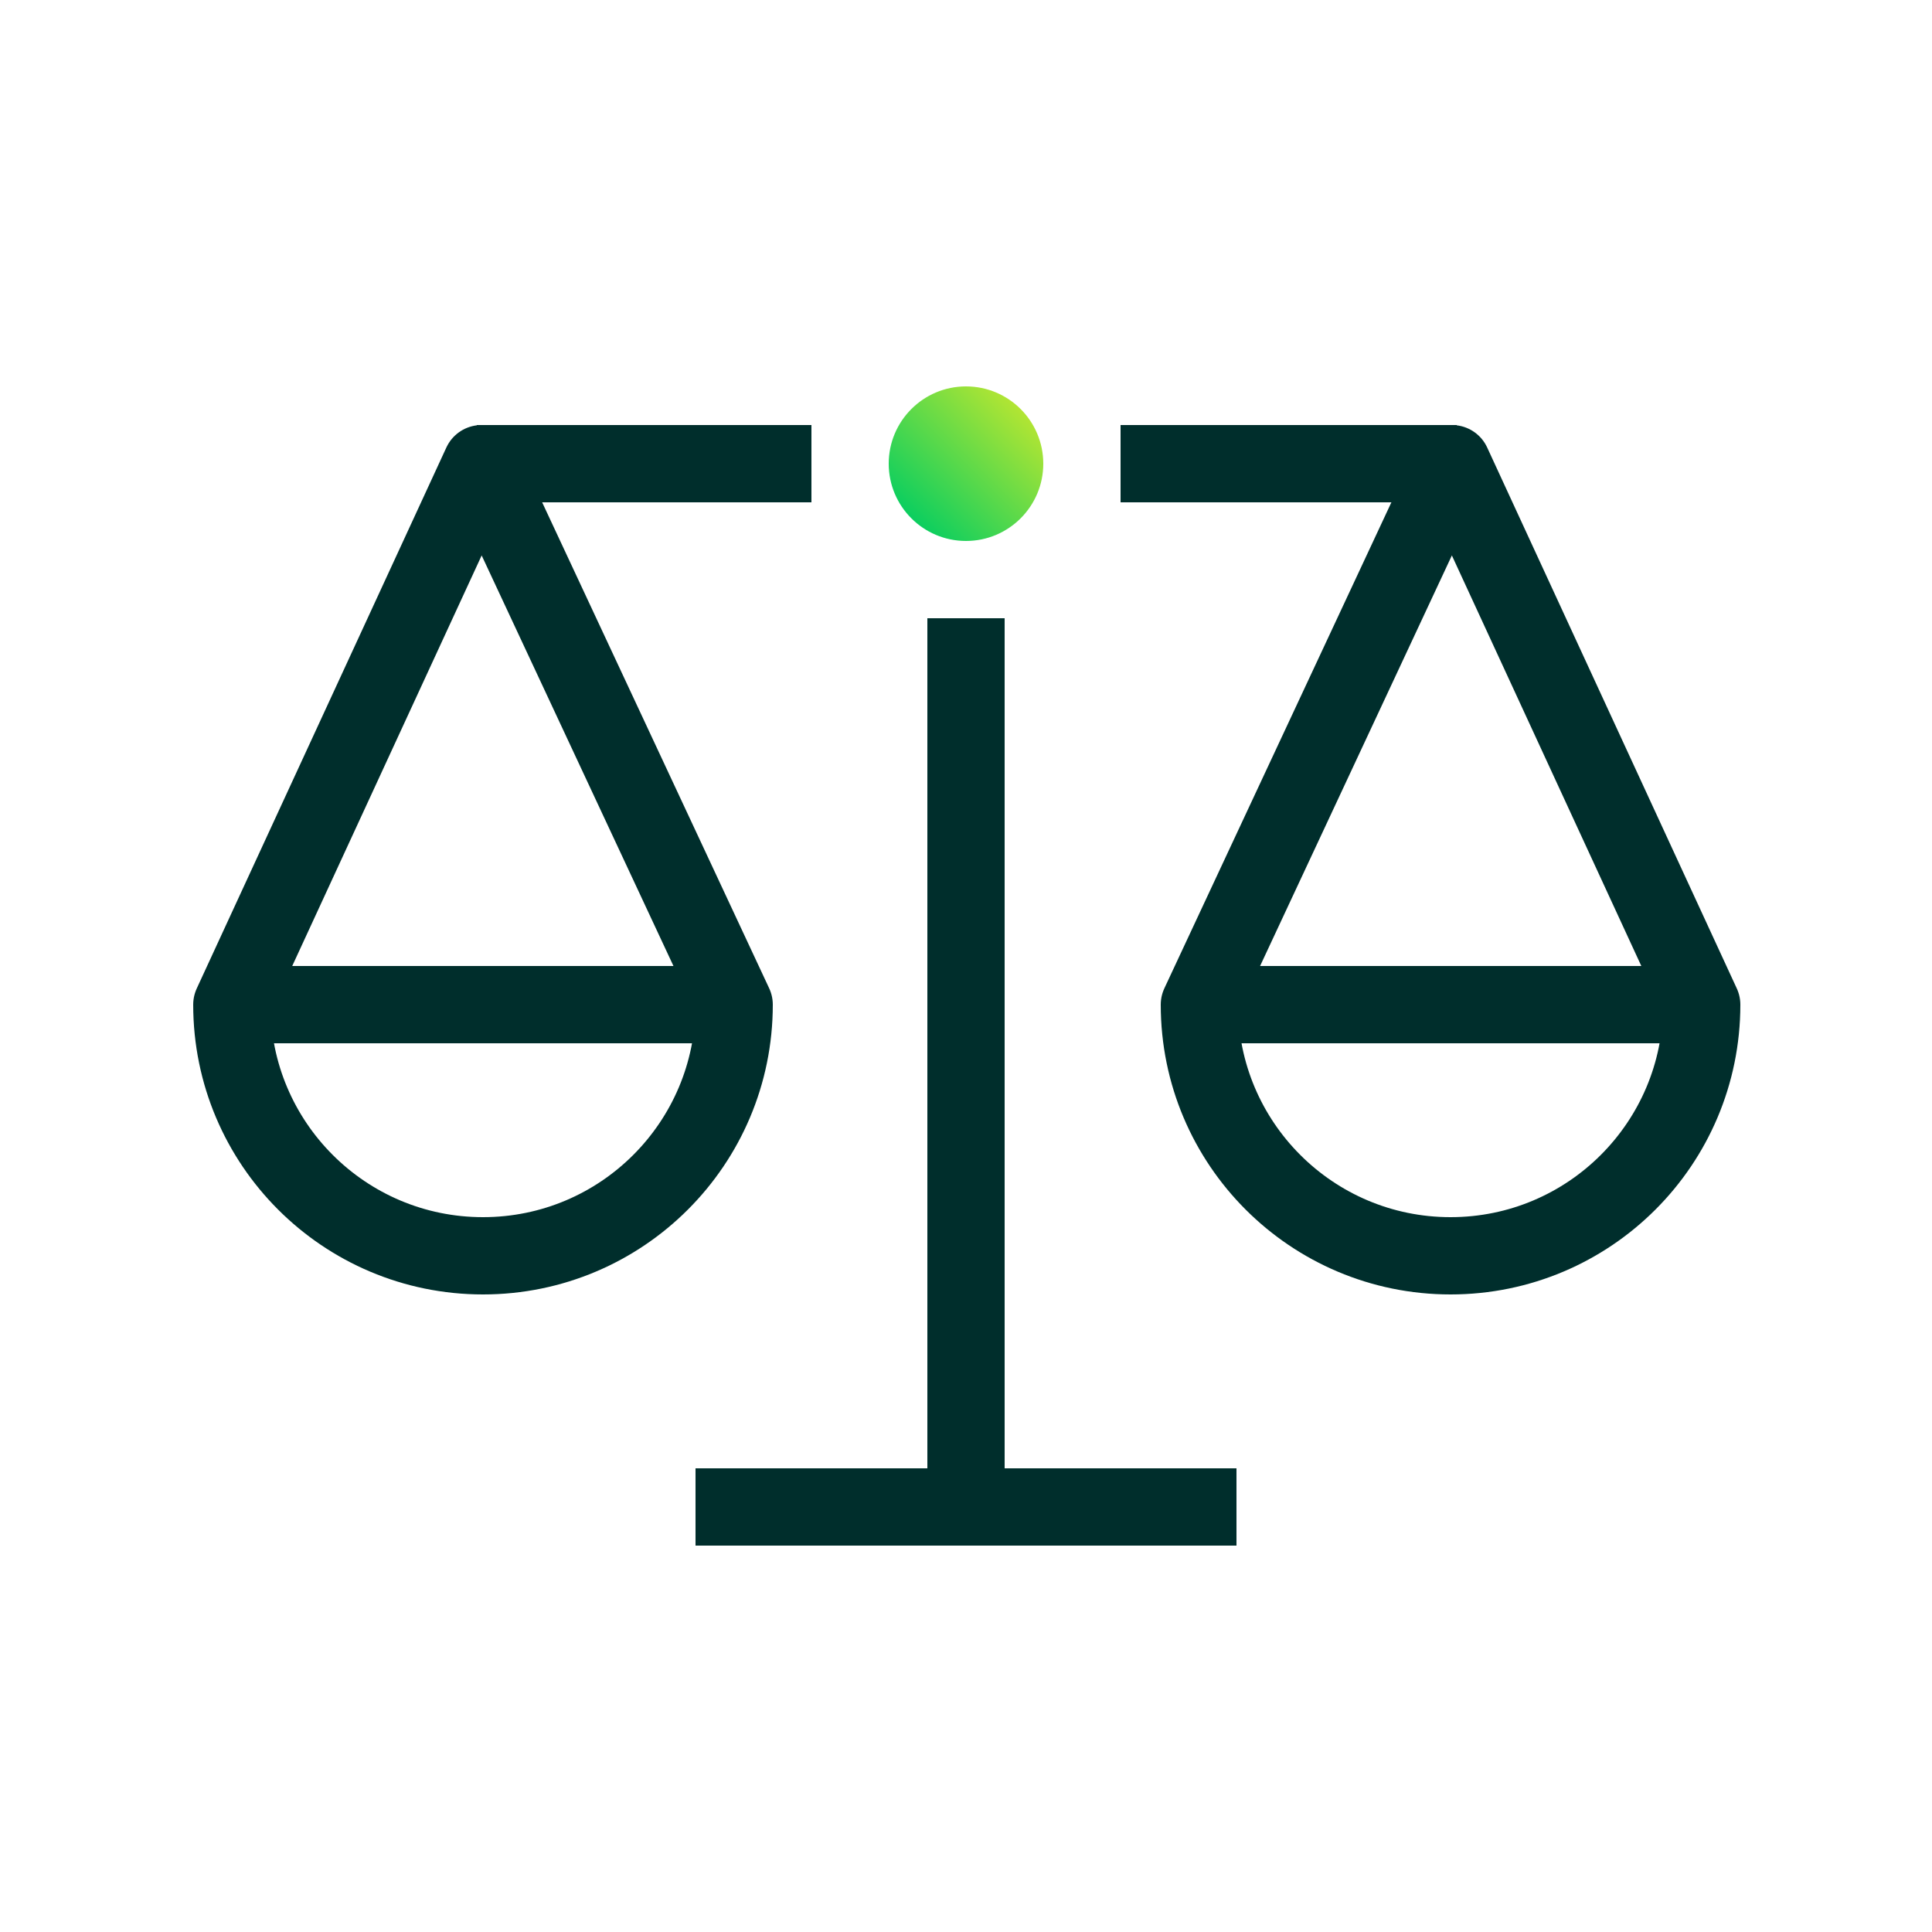 <?xml version="1.0" encoding="UTF-8"?><svg id="Layer_1" xmlns="http://www.w3.org/2000/svg" xmlns:xlink="http://www.w3.org/1999/xlink" viewBox="0 0 50 50"><defs><style>.cls-1{fill:url(#linear-gradient);}.cls-2{stroke-miterlimit:10;}.cls-2,.cls-3{fill:none;stroke:#002e2c;stroke-width:2px;}.cls-3{stroke-linejoin:round;}</style><linearGradient id="linear-gradient" x1="23.59" y1="13.41" x2="26.41" y2="10.59" gradientTransform="matrix(1, 0, 0, 1, 0, 0)" gradientUnits="userSpaceOnUse"><stop offset="0" stop-color="#0bce5f"/><stop offset="1" stop-color="#b2e533"/></linearGradient></defs><line class="cls-2" x1="25" y1="40" x2="25" y2="16"/><line class="cls-2" x1="18" y1="39" x2="32" y2="39"/><path class="cls-3" d="M6,26l6.46-14,6.54,14c0,3.59-2.91,6.5-6.5,6.5s-6.5-2.91-6.5-6.5Z"/><circle class="cls-1" cx="25" cy="12" r="2"/><line class="cls-3" x1="21" y1="12" x2="12.34" y2="12"/><line class="cls-3" x1="6" y1="26" x2="19" y2="26"/><path class="cls-3" d="M44.04,26l-6.46-14-6.54,14c0,3.59,2.91,6.5,6.5,6.5s6.5-2.91,6.5-6.5Z"/><line class="cls-3" x1="29" y1="12" x2="37.7" y2="12"/><line class="cls-3" x1="44.04" y1="26" x2="31.04" y2="26"/></svg>